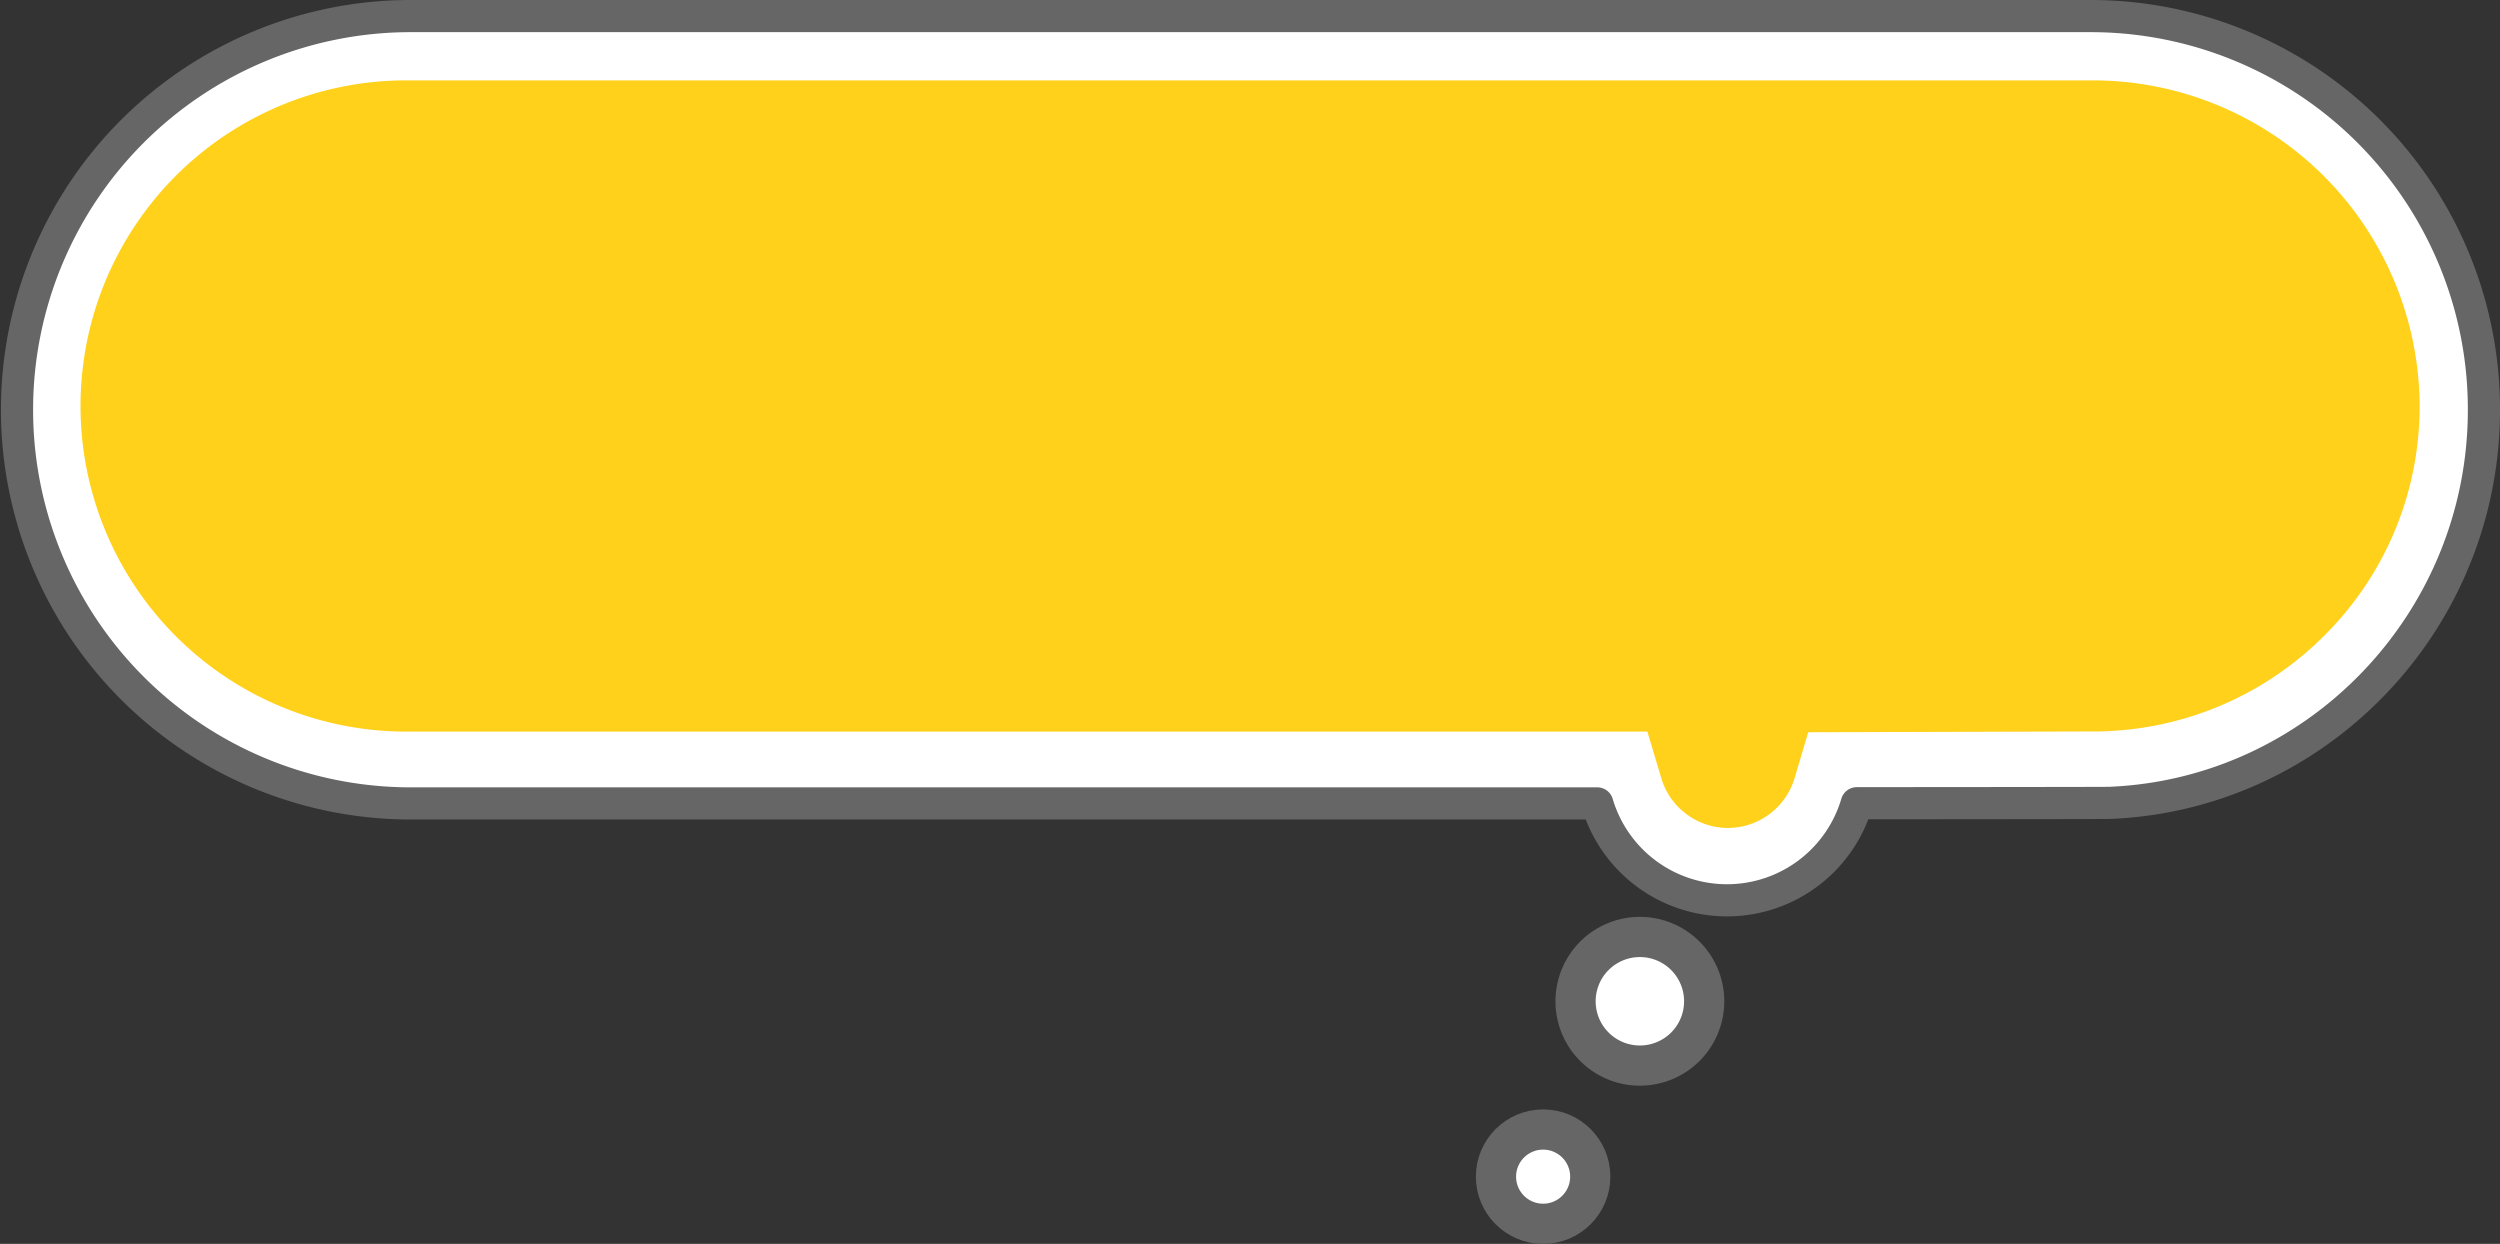 <svg xmlns="http://www.w3.org/2000/svg" width="311" height="154.74" viewBox="0 0 311 154.74">
  <rect x="0" y="0" width="311" height="154.74" fill="#333333" stroke="none"/>
  <g id="hukidashi" transform="translate(-61.091 0.146)">
    <path id="Path_81" data-name="Path 81" d="M282,53.776A48.823,48.823,0,0,0,233.13,5H23.87a48.776,48.776,0,1,0,0,97.552H171.7a16.85,16.85,0,0,0,32.283-.022c1.356-.023,32.7-.1,34.306-.261A48.739,48.739,0,0,0,282,53.776" transform="translate(88.091 -4.146)" fill="#fff"/>
    <path id="Path_82" data-name="Path 82" d="M282,53.973A48.921,48.921,0,0,0,233.13,5H23.87a48.973,48.973,0,0,0,0,97.945H171.7a16.83,16.83,0,0,0,32.283-.022c.372-.006,30.744-.017,31.429-.045C261.173,101.856,282,80.358,282,53.973Z" transform="translate(88.091 -3.146)" fill="none" stroke="#666" stroke-linecap="round" stroke-linejoin="round" stroke-width="4"/>
    <path id="Path_83" data-name="Path 83" d="M197.132,115.178a8.674,8.674,0,0,1-8.27-6.13l-1.753-5.859H32.9a40.506,40.506,0,1,1,0-81.011H242.455a40.661,40.661,0,0,1,40.723,40.506,40.136,40.136,0,0,1-11.694,28.4,40.6,40.6,0,0,1-28.317,12.086l-36.045.1-1.717,5.765a8.672,8.672,0,0,1-8.273,6.14" transform="translate(78.914 -12.324)" fill="#ffd11a"/>
    <path id="Path_84" data-name="Path 84" d="M325.086,257.209a8.441,8.441,0,1,0,8.441-8.441,8.442,8.442,0,0,0-8.441,8.441" transform="translate(-69.341 -132.233)" fill="#fff"/>
    <path id="Path_85" data-name="Path 85" d="M325.086,256.768a8,8,0,1,0,8-8A8,8,0,0,0,325.086,256.768Z" transform="translate(-67.995 -132.355)" fill="none" stroke="#666" stroke-linecap="round" stroke-linejoin="round" stroke-width="5"/>
    <path id="Path_86" data-name="Path 86" d="M371.782,301.124A4.221,4.221,0,1,0,376,296.9a4.221,4.221,0,0,0-4.221,4.221" transform="translate(-123.132 -154.491)" fill="#fff"/>
    <g id="Ellipse_1" data-name="Ellipse 1" transform="translate(249.69 142.865)" fill="none" stroke="#666" stroke-miterlimit="10" stroke-width="5">
      <circle cx="3.365" cy="3.365" r="3.365" stroke="none"/>
      <circle cx="3.365" cy="3.365" r="5.865" fill="none"/>
    </g>
  </g>
</svg>
